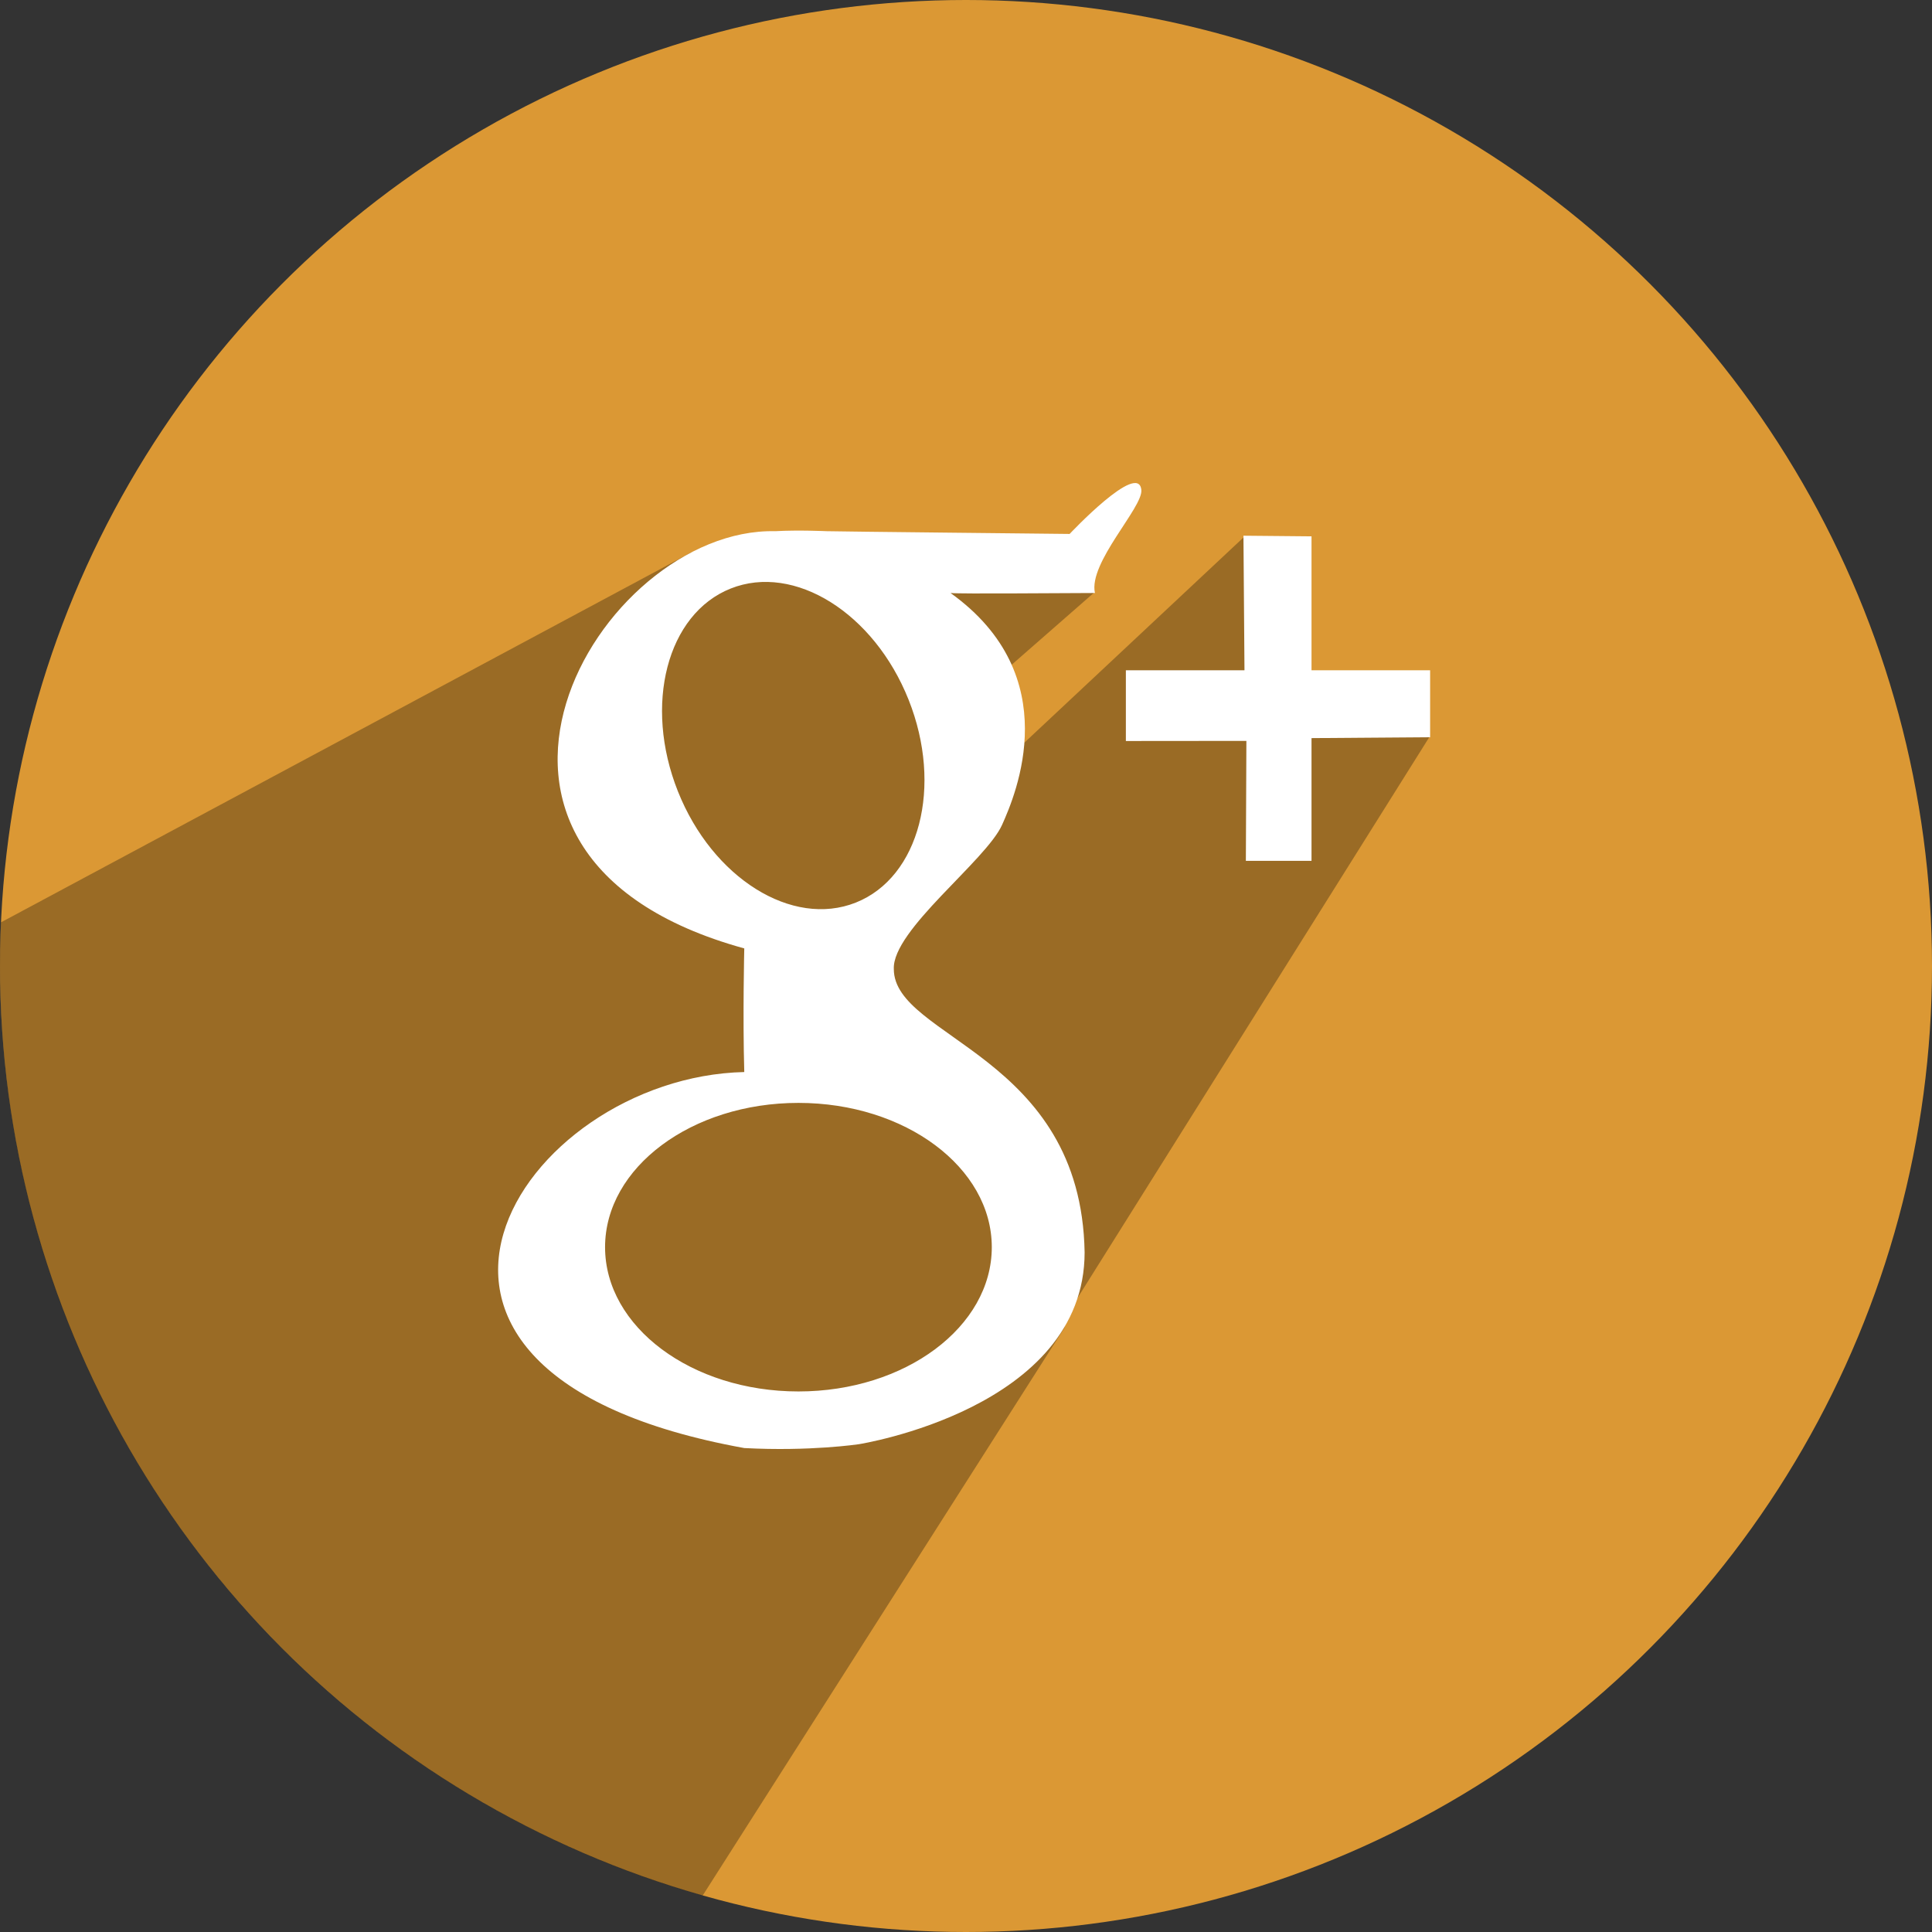<?xml version="1.0" ?><svg height="512" preserveAspectRatio="xMidYMid" viewBox="0 0 512 512" width="512" xmlns="http://www.w3.org/2000/svg" xmlns:xlink="http://www.w3.org/1999/xlink"><rect x="0" y="0" width="512" height="512" fill="#333333" stroke="none"/><defs><style>
      .cls-1 {
        fill: #db9834;
      }

      .cls-2 {
        fill: #000;
        opacity: 0.3;
      }

      .cls-2, .cls-3 {
        fill-rule: evenodd;
      }

      .cls-3 {
        fill: #fff;
      }
    </style></defs><g><circle class="cls-1" cx="256" cy="256" r="256"/><path class="cls-2" d="M379.000,195.000 L282.043,349.568 L282.093,351.865 L186.196,502.368 C78.738,471.981 -0.000,373.186 -0.000,256.000 C-0.000,252.124 0.086,248.269 0.257,244.435 L182.992,146.519 L228.000,147.000 L290.000,157.000 L266.000,178.000 L267.000,201.000 L330.000,142.000 L343.000,185.000 L379.000,195.000 Z"/><path class="cls-3" d="M347.565,195.607 L347.565,228.135 L330.166,228.135 L330.306,196.344 L298.367,196.373 L298.367,177.628 L329.799,177.628 L329.527,141.968 L347.565,142.137 L347.565,177.628 L378.997,177.628 L378.997,195.373 L347.565,195.607 ZM290.168,157.152 C281.991,157.152 254.528,157.429 251.903,157.152 C282.619,179.167 269.191,210.494 265.569,218.579 C261.315,228.076 236.422,246.502 236.870,256.800 C236.870,275.158 286.538,279.536 287.434,331.878 C287.434,373.373 227.567,382.734 227.567,382.734 C227.567,382.734 214.609,384.682 197.239,383.749 C86.242,363.690 138.068,285.444 197.239,284.101 C196.814,269.325 197.239,251.340 197.239,251.340 C107.322,226.609 158.557,139.700 205.438,140.772 C211.533,140.420 219.104,140.772 219.104,140.772 C220.830,140.849 283.463,141.501 283.463,141.501 C283.463,141.501 301.729,122.062 302.467,129.852 C302.906,134.483 288.387,149.139 290.168,157.152 ZM160.349,330.514 C160.349,351.630 183.291,368.749 211.592,368.749 C239.893,368.749 262.835,351.630 262.835,330.514 C262.835,309.397 239.893,292.278 211.592,292.278 C183.291,292.278 160.349,309.397 160.349,330.514 ZM240.787,185.435 C231.634,162.451 210.529,149.256 193.648,155.964 C176.767,162.672 170.503,186.741 179.656,209.725 C188.809,232.708 209.914,245.903 226.795,239.195 C243.676,232.488 249.940,208.418 240.787,185.435 Z"/></g></svg>